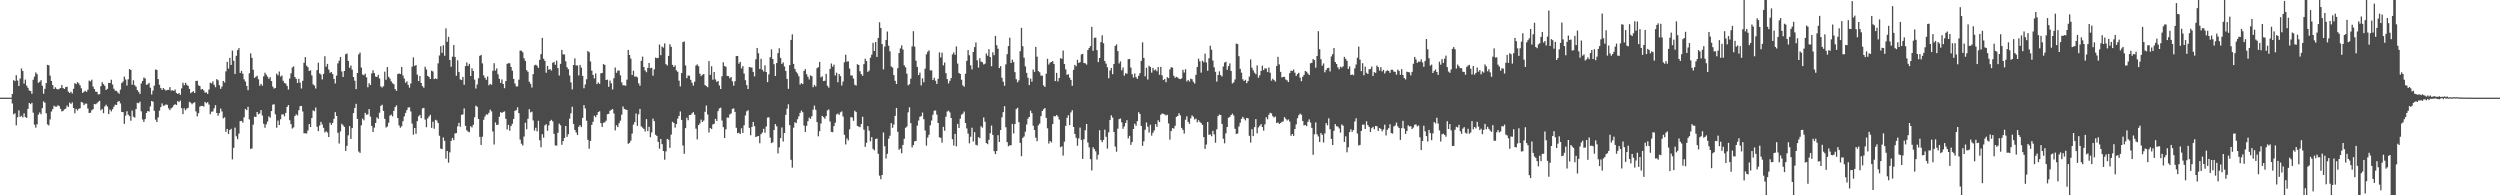 <svg xmlns="http://www.w3.org/2000/svg" width="1920" height="150"><path d="M0 75.000h1v1.000H0zM1 75.000h1v1.000H1zM2 75.000h1v1.000H2zM3 75.000h1v1.000H3zM4 75.000h1v1.000H4zM5 75.000h1v1.000H5zM6 75.000h1v1.000H6zM7 75.000h1v1.000H7zM8 75.000h1v1.000H8zM9 72.172h1v7.312H9zM10 61.525h1v26.288H10zM11 62.318h1v24.673H11zM12 57.754h1v38.506H12zM13 61.858h1v28.218H13zM14 66.050h1v18.704H14zM15 60.287h1v29.472H15zM16 52.512h1v36.417H16zM17 54.512h1v35.717H17zM18 64.186h1v22.843H18zM19 61.117h1v28.813H19zM20 65.781h1v24.763H20zM21 67.445h1v16.182H21zM22 69.536h1v9.585H22zM23 69.912h1v10.091H23zM24 72.013h1v6.935H24zM25 61.212h1v25.334H25zM26 58.810h1v36.943H26zM27 55.608h1v42.440H27zM28 56.979h1v38.468H28zM29 63.571h1v24.427H29zM30 62.817h1v23.531H30zM31 61.616h1v26.070H31zM32 65.841h1v17.234H32zM33 71.989h1v5.954H33zM34 68.205h1v10.671H34zM35 63.861h1v23.170H35zM36 49.840h1v45.705H36zM37 50.140h1v46.167H37zM38 58.083h1v33.620H38zM39 62.152h1v23.519H39zM40 65.337h1v18.531H40zM41 68.337h1v12.865H41zM42 67.015h1v14.911H42zM43 68.251h1v13.717H43zM44 68.698h1v12.106H44zM45 68.176h1v13.342H45zM46 67.569h1v16.066H46zM47 65.355h1v20.248H47zM48 67.653h1v17.493H48zM49 68.297h1v15.702H49zM50 66.911h1v16.538H50zM51 66.563h1v14.478H51zM52 70.350h1v11.845H52zM53 71.432h1v7.408H53zM54 70.382h1v9.453H54zM55 71.798h1v6.852H55zM56 68.212h1v14.723H56zM57 63.859h1v23.195H57zM58 64.605h1v18.985H58zM59 63.095h1v21.789H59zM60 64.050h1v19.549H60zM61 65.530h1v17.569H61zM62 67.855h1v10.415H62zM63 71.327h1v7.490H63zM64 70.448h1v10.279H64zM65 69.662h1v9.979H65zM66 70.531h1v9.018H66zM67 68.843h1v14.495H67zM68 61.909h1v24.853H68zM69 62.495h1v24.107H69zM70 61.199h1v23.507H70zM71 66.484h1v17.379H71zM72 68.334h1v11.495H72zM73 70.328h1v9.815H73zM74 70.578h1v8.740H74zM75 72.518h1v5.630H75zM76 72.360h1v5.111H76zM77 66.201h1v18.552H77zM78 63.114h1v20.559H78zM79 64.614h1v22.331H79zM80 65.884h1v15.879H80zM81 69.106h1v11.334H81zM82 68.205h1v13.592H82zM83 63.674h1v23.912H83zM84 63.742h1v20.416H84zM85 61.225h1v24.309H85zM86 64.907h1v19.004H86zM87 68.165h1v13.818H87zM88 69.639h1v10.752H88zM89 69.758h1v10.868H89zM90 70.968h1v7.232H90zM91 71.991h1v5.581H91zM92 68.849h1v10.582H92zM93 63.814h1v22.138H93zM94 62.686h1v23.452H94zM95 58.831h1v36.257H95zM96 61.006h1v27.815H96zM97 65.691h1v19.763H97zM98 60.935h1v27.121H98zM99 53.030h1v36.205H99zM100 53.777h1v38.966H100zM101 65.066h1v19.878H101zM102 61.657h1v27.994H102zM103 65.450h1v24.854H103zM104 66.546h1v17.203H104zM105 69.221h1v9.753H105zM106 70.491h1v8.822H106zM107 72.130h1v5.953H107zM108 64.118h1v21.409H108zM109 62.170h1v29.603H109zM110 59.550h1v34.105H110zM111 60.285h1v31.225H111zM112 65.113h1v21.643H112zM113 64.746h1v20.480H113zM114 63.635h1v22.089H114zM115 67.376h1v14.314H115zM116 72.562h1v5.027H116zM117 69.583h1v8.493H117zM118 65.784h1v19.244H118zM119 53.363h1v38.559H119zM120 53.705h1v40.020H120zM121 60.723h1v29.453H121zM122 65.085h1v19.898H122zM123 67.641h1v14.625H123zM124 69.019h1v10.411H124zM125 67.623h1v13.667H125zM126 68.693h1v12.255H126zM127 69.591h1v10.568H127zM128 69.034h1v11.496H128zM129 69.042h1v14.217H129zM130 66.910h1v17.679H130zM131 69.616h1v13.525H131zM132 69.266h1v13.179H132zM133 69.858h1v10.958H133zM134 68.768h1v11.277H134zM135 71.376h1v9.289H135zM136 72.215h1v5.409H136zM137 71.399h1v7.027H137zM138 72.872h1v4.326H138zM139 67.876h1v15.176H139zM140 63.535h1v24.112H140zM141 65.490h1v17.651H141zM142 63.592h1v21.087H142zM143 65.081h1v18.262H143zM144 65.981h1v16.839H144zM145 68.263h1v9.934H145zM146 71.572h1v7.346H146zM147 70.746h1v9.349H147zM148 70.066h1v8.988H148zM149 71.447h1v7.098H149zM150 62.181h1v23.364H150zM151 61.992h1v27.387H151zM152 65.527h1v21.417H152zM153 66.106h1v15.816H153zM154 68.742h1v12.558H154zM155 68.318h1v13.022H155zM156 69.432h1v12.445H156zM157 71.159h1v7.106H157zM158 70.911h1v8.422H158zM159 72.131h1v6.381H159zM160 68.747h1v11.521H160zM161 63.526h1v24.165H161zM162 64.042h1v21.755H162zM163 62.527h1v23.004H163zM164 65.122h1v18.064H164zM165 66.986h1v13.831H165zM166 60.760h1v26.046H166zM167 61.652h1v27.230H167zM168 65.445h1v21.416H168zM169 68.219h1v15.200H169zM170 66.445h1v19.160H170zM171 62.158h1v28.708H171zM172 63.315h1v26.782H172zM173 54.783h1v46.512H173zM174 47.444h1v51.582H174zM175 52.710h1v50.173H175zM176 44.436h1v55.387H176zM177 49.871h1v49.062H177zM178 38.838h1v83.603H178zM179 46.638h1v66.888H179zM180 56.804h1v41.203H180zM181 42.870h1v61.809H181zM182 38.498h1v68.428H182zM183 36.908h1v65.713H183zM184 55.993h1v37.020H184zM185 54.422h1v38.446H185zM186 56.611h1v37.587H186zM187 60.942h1v29.166H187zM188 62.615h1v21.058H188zM189 65.996h1v18.569H189zM190 69.272h1v12.761H190zM191 56.269h1v35.442H191zM192 41.013h1v73.332H192zM193 44.415h1v69.597H193zM194 53.562h1v42.206H194zM195 59.780h1v29.832H195zM196 58.988h1v30.859H196zM197 58.141h1v27.859H197zM198 60.877h1v26.908H198zM199 65.803h1v21.345H199zM200 64.304h1v20.202H200zM201 65.789h1v22.963H201zM202 58.631h1v36.436H202zM203 55.788h1v42.304H203zM204 57.352h1v38.158H204zM205 58.881h1v34.526H205zM206 60.563h1v28.822H206zM207 59.265h1v31.159H207zM208 62.250h1v23.037H208zM209 66.454h1v13.915H209zM210 68.048h1v12.045H210zM211 67.543h1v20.254H211zM212 56.579h1v41.524H212zM213 57.799h1v34.799H213zM214 54.916h1v41.106H214zM215 58.796h1v32.795H215zM216 57.976h1v29.948H216zM217 62.014h1v25.794H217zM218 63.734h1v25.618H218zM219 64.215h1v22.494H219zM220 65.947h1v16.172H220zM221 68.754h1v11.914H221zM222 60.274h1v32.022H222zM223 56.318h1v39.011H223zM224 51.835h1v46.901H224zM225 51.010h1v46.855H225zM226 59.120h1v30.002H226zM227 60.545h1v27.264H227zM228 63.727h1v24.962H228zM229 60.508h1v24.162H229zM230 63.425h1v18.119H230zM231 67.947h1v13.412H231zM232 62.041h1v23.572H232zM233 48.190h1v54.140H233zM234 43.824h1v58.576H234zM235 50.449h1v52.029H235zM236 51.609h1v48.606H236zM237 54.549h1v40.694H237zM238 53.987h1v43.605H238zM239 57.922h1v32.772H239zM240 64.832h1v19.964H240zM241 65.706h1v19.727H241zM242 67.989h1v14.602H242zM243 53.844h1v43.553H243zM244 48.134h1v52.567H244zM245 56.382h1v40.016H245zM246 57.240h1v36.368H246zM247 61.029h1v34.594H247zM248 56.780h1v41.446H248zM249 43.195h1v58.505H249zM250 51.220h1v49.606H250zM251 49.073h1v52.758H251zM252 53.428h1v51.830H252zM253 55.975h1v38.305H253zM254 55.239h1v40.721H254zM255 56.905h1v37.521H255zM256 60.637h1v30.648H256zM257 64.104h1v22.025H257zM258 58.049h1v30.996H258zM259 48.674h1v53.332H259zM260 46.581h1v63.630H260zM261 43.709h1v57.236H261zM262 54.862h1v40.242H262zM263 59.065h1v37.187H263zM264 54.541h1v42.894H264zM265 41.603h1v74.316H265zM266 41.112h1v70.911H266zM267 46.776h1v57.153H267zM268 52.060h1v44.787H268zM269 50.341h1v56.380H269zM270 53.489h1v44.860H270zM271 59.127h1v27.741H271zM272 62.014h1v20.987H272zM273 68.454h1v11.283H273zM274 56.052h1v35.286H274zM275 41.767h1v74.637H275zM276 40.354h1v77.052H276zM277 51.845h1v44.415H277zM278 57.264h1v33.897H278zM279 57.801h1v34.616H279zM280 56.566h1v30.097H280zM281 59.400h1v28.749H281zM282 67.038h1v20.763H282zM283 63.930h1v19.808H283zM284 65.293h1v24.270H284zM285 56.418h1v40.268H285zM286 53.944h1v47.439H286zM287 56.118h1v41.912H287zM288 58.771h1v35.690H288zM289 59.150h1v31.019H289zM290 57.435h1v33.815H290zM291 60.287h1v26.288H291zM292 66.412h1v14.894H292zM293 67.218h1v13.225H293zM294 66.178h1v19.040H294zM295 55.042h1v36.176H295zM296 61.239h1v36.690H296zM297 51.486h1v45.634H297zM298 58.965h1v35.284H298zM299 60.419h1v28.390H299zM300 62.443h1v25.567H300zM301 63.872h1v25.560H301zM302 64.730h1v20.429H302zM303 68.450h1v13.774H303zM304 69.791h1v11.168H304zM305 56.865h1v33.807H305zM306 56.443h1v39.924H306zM307 56.823h1v41.285H307zM308 51.396h1v45.567H308zM309 57.978h1v35.127H309zM310 60.360h1v29.029H310zM311 63.545h1v23.180H311zM312 62.472h1v22.087H312zM313 65.238h1v17.348H313zM314 67.325h1v15.112H314zM315 64.145h1v21.450H315zM316 51.221h1v43.724H316zM317 44.077h1v59.353H317zM318 50.612h1v47.680H318zM319 49.899h1v52.848H319zM320 57.313h1v35.696H320zM321 62.284h1v27.118H321zM322 58.338h1v29.892H322zM323 63.745h1v27.002H323zM324 66.180h1v17.079H324zM325 67.359h1v15.461H325zM326 51.270h1v40.573H326zM327 53.367h1v44.314H327zM328 58.280h1v32.663H328zM329 59.107h1v30.324H329zM330 60.653h1v27.525H330zM331 54.256h1v43.934H331zM332 54.890h1v38.611H332zM333 60.705h1v38.148H333zM334 60.184h1v31.804H334zM335 60.722h1v31.832H335zM336 48.647h1v45.854H336zM337 42.605h1v61.662H337zM338 35.490h1v78.652H338zM339 40.560h1v73.932H339zM340 34.746h1v70.831H340zM341 42.805h1v65.397H341zM342 21.814h1v100.039H342zM343 32.086h1v83.900H343zM344 28.256h1v96.663H344zM345 46.098h1v70.900H345zM346 51.271h1v56.910H346zM347 43.503h1v62.406H347zM348 34.620h1v73.043H348zM349 43.746h1v58.776H349zM350 58.158h1v44.013H350zM351 46.305h1v50.761H351zM352 55.353h1v39.016H352zM353 60.967h1v36.395H353zM354 61.493h1v26.698H354zM355 59.055h1v28.852H355zM356 65.116h1v18.150H356zM357 50.793h1v45.896H357zM358 47.976h1v52.095H358zM359 50.640h1v50.426H359zM360 49.056h1v52.538H360zM361 58.379h1v38.595H361zM362 52.466h1v45.425H362zM363 54.537h1v41.312H363zM364 61.118h1v28.919H364zM365 68.006h1v13.136H365zM366 64.853h1v17.192H366zM367 60.109h1v31.260H367zM368 42.915h1v62.187H368zM369 42.139h1v69.176H369zM370 48.698h1v56.318H370zM371 57.889h1v34.076H371zM372 59.756h1v29.704H372zM373 61.264h1v26.557H373zM374 58.763h1v29.304H374zM375 65.547h1v21.078H375zM376 64.428h1v19.796H376zM377 65.051h1v20.521H377zM378 54.383h1v46.616H378zM379 48.562h1v62.449H379zM380 54.212h1v39.801H380zM381 52.526h1v43.480H381zM382 57.014h1v38.735H382zM383 60.464h1v29.183H383zM384 63.701h1v22.459H384zM385 61.053h1v25.663H385zM386 64.505h1v21.443H386zM387 67.728h1v17.849H387zM388 62.241h1v28.973H388zM389 49.032h1v50.460H389zM390 48.471h1v47.439H390zM391 48.639h1v51.790H391zM392 51.381h1v45.458H392zM393 54.298h1v40.707H393zM394 60.577h1v30.789H394zM395 64.170h1v20.998H395zM396 66.336h1v18.243H396zM397 66.355h1v16.073H397zM398 61.187h1v25.769H398zM399 38.855h1v68.362H399zM400 38.923h1v71.417H400zM401 40.190h1v71.582H401zM402 44.771h1v60.091H402zM403 46.813h1v47.442H403zM404 53.930h1v45.311H404zM405 55.151h1v36.031H405zM406 62.778h1v21.086H406zM407 64.380h1v21.966H407zM408 67.234h1v18.532H408zM409 56.943h1v35.565H409zM410 50.170h1v50.140H410zM411 49.678h1v48.466H411zM412 50.509h1v50.383H412zM413 52.147h1v40.636H413zM414 45.970h1v61.756H414zM415 41.596h1v71.509H415zM416 29.063h1v74.002H416zM417 45.088h1v60.660H417zM418 46.733h1v49.595H418zM419 55.848h1v39.565H419zM420 50.619h1v49.813H420zM421 53.548h1v42.764H421zM422 53.102h1v39.829H422zM423 54.143h1v37.868H423zM424 48.177h1v45.046H424zM425 47.525h1v55.288H425zM426 49.788h1v61.860H426zM427 46.536h1v65.339H427zM428 52.296h1v49.671H428zM429 58.013h1v36.929H429zM430 49.026h1v47.177H430zM431 38.354h1v72.842H431zM432 41.779h1v66.634H432zM433 41.819h1v64.160H433zM434 47.113h1v49.668H434zM435 51.633h1v53.505H435zM436 53.152h1v49.919H436zM437 57.951h1v33.195H437zM438 63.277h1v23.757H438zM439 68.636h1v13.320H439zM440 49.937h1v45.350H440zM441 44.800h1v54.982H441zM442 50.264h1v51.447H442zM443 50.268h1v53.480H443zM444 57.911h1v39.454H444zM445 49.876h1v46.273H445zM446 51.961h1v45.676H446zM447 58.330h1v32.171H447zM448 67.800h1v12.924H448zM449 64.889h1v18.387H449zM450 60.858h1v31.889H450zM451 39.164h1v68.177H451zM452 40.125h1v74.126H452zM453 47.206h1v61.011H453zM454 54.286h1v41.594H454zM455 57.558h1v35.960H455zM456 60.193h1v28.687H456zM457 56.436h1v33.553H457zM458 64.572h1v23.750H458zM459 63.314h1v22.748H459zM460 64.425h1v21.038H460zM461 56.331h1v38.238H461zM462 56.029h1v41.436H462zM463 49.226h1v45.070H463zM464 49.848h1v44.078H464zM465 61.424h1v31.309H465zM466 61.137h1v26.543H466zM467 66.656h1v20.773H467zM468 61.856h1v23.262H468zM469 63.988h1v20.332H469zM470 68.688h1v15.125H470zM471 60.110h1v27.023H471zM472 51.852h1v48.282H472zM473 55.907h1v40.273H473zM474 54.201h1v43.442H474zM475 54.189h1v40.466H475zM476 57.839h1v34.838H476zM477 63.291h1v24.798H477zM478 65.501h1v16.287H478zM479 65.515h1v18.131H479zM480 65.851h1v18.279H480zM481 61.208h1v23.196H481zM482 38.331h1v72.117H482zM483 42.210h1v67.525H483zM484 45.025h1v62.997H484zM485 57.623h1v45.003H485zM486 54.250h1v41.507H486zM487 58.846h1v34.968H487zM488 58.682h1v28.519H488zM489 59.435h1v37.233H489zM490 64.010h1v23.784H490zM491 65.834h1v17.812H491zM492 46.755h1v50.329H492zM493 43.478h1v54.592H493zM494 51.439h1v47.564H494zM495 54.123h1v46.899H495zM496 55.474h1v36.004H496zM497 52.178h1v48.513H497zM498 48.387h1v49.004H498zM499 52.375h1v53.026H499zM500 52.035h1v49.706H500zM501 58.129h1v32.978H501zM502 53.235h1v39.857H502zM503 44.233h1v59.284H503zM504 44.681h1v59.715H504zM505 44.462h1v64.454H505zM506 34.169h1v79.999H506zM507 42.368h1v64.353H507zM508 35.739h1v74.962H508zM509 36.599h1v79.381H509zM510 33.328h1v89.369H510zM511 49.312h1v66.961H511zM512 50.253h1v56.466H512zM513 42.904h1v64.422H513zM514 33.984h1v79.509H514zM515 35.924h1v67.471H515zM516 49.806h1v43.754H516zM517 51.432h1v42.989H517zM518 50.215h1v47.794H518zM519 53.996h1v41.237H519zM520 55.156h1v35.981H520zM521 61.932h1v27.098H521zM522 66.350h1v19.246H522zM523 56.112h1v35.986H523zM524 32.379h1v79.343H524zM525 31.854h1v86.251H525zM526 50.253h1v48.176H526zM527 60.027h1v30.368H527zM528 57.979h1v34.367H528zM529 58.161h1v30.224H529zM530 61.334h1v26.923H530zM531 63.558h1v23.463H531zM532 65.724h1v20.383H532zM533 62.736h1v25.380H533zM534 50.351h1v48.480H534zM535 49.469h1v57.575H535zM536 50.866h1v45.294H536zM537 56.568h1v38.249H537zM538 58.454h1v33.421H538zM539 57.454h1v36.218H539zM540 56.848h1v35.731H540zM541 65.321h1v20.557H541zM542 66.140h1v14.927H542zM543 66.956h1v21.030H543zM544 46.874h1v54.847H544zM545 57.473h1v40.845H545zM546 50.877h1v48.260H546zM547 61.184h1v34.345H547zM548 55.272h1v39.809H548zM549 61.038h1v30.277H549zM550 62.880h1v30.075H550zM551 62.173h1v23.173H551zM552 65.639h1v17.620H552zM553 68.356h1v14.397H553zM554 58.577h1v33.972H554zM555 47.809h1v49.808H555zM556 50.813h1v55.172H556zM557 51.255h1v48.043H557zM558 58.289h1v31.969H558zM559 58.455h1v31.990H559zM560 60.127h1v27.728H560zM561 59.079h1v28.072H561zM562 62.441h1v21.176H562zM563 65.804h1v17.442H563zM564 62.387h1v23.552H564zM565 43.059h1v55.087H565zM566 42.967h1v59.355H566zM567 48.890h1v53.051H567zM568 47.512h1v55.437H568zM569 52.558h1v45.967H569zM570 50.734h1v51.377H570zM571 56.504h1v39.686H571zM572 61.573h1v27.110H572zM573 65.387h1v20.107H573zM574 68.330h1v16.325H574zM575 51.452h1v46.736H575zM576 51.777h1v52.104H576zM577 51.903h1v45.592H577zM578 55.173h1v38.489H578zM579 58.676h1v38.256H579zM580 45.575h1v59.678H580zM581 36.806h1v67.954H581zM582 40.895h1v63.490H582zM583 52.916h1v57.103H583zM584 45.148h1v57.896H584zM585 53.573h1v48.232H585zM586 54.915h1v43.994H586zM587 50.226h1v51.706H587zM588 55.316h1v41.844H588zM589 63.079h1v27.233H589zM590 57.101h1v32.949H590zM591 43.977h1v61.708H591zM592 37.912h1v72.012H592zM593 45.328h1v63.965H593zM594 49.297h1v50.526H594zM595 58.392h1v36.959H595zM596 48.443h1v48.565H596zM597 40.799h1v77.073H597zM598 37.077h1v76.098H598zM599 44.456h1v61.648H599zM600 49.121h1v48.757H600zM601 47.917h1v60.801H601zM602 51.049h1v51.087H602zM603 54.536h1v33.681H603zM604 60.632h1v22.873H604zM605 68.224h1v11.919H605zM606 50.007h1v46.102H606zM607 30.670h1v92.038H607zM608 26.345h1v102.397H608zM609 49.075h1v48.981H609zM610 52.925h1v41.000H610zM611 55.092h1v39.409H611zM612 56.458h1v35.125H612zM613 58.586h1v30.805H613zM614 64.902h1v21.793H614zM615 63.867h1v21.051H615zM616 64.625h1v21.561H616zM617 54.465h1v42.017H617zM618 53.069h1v48.254H618zM619 57.020h1v39.572H619zM620 58.954h1v34.118H620zM621 61.015h1v29.353H621zM622 57.930h1v33.311H622zM623 58.504h1v30.806H623zM624 66.948h1v17.262H624zM625 65.156h1v15.943H625zM626 66.410h1v17.902H626zM627 52.375h1v41.448H627zM628 51.535h1v53.157H628zM629 47.552h1v53.154H629zM630 59.411h1v35.477H630zM631 58.638h1v30.327H631zM632 62.249h1v27.700H632zM633 61.984h1v29.208H633zM634 56.754h1v32.416H634zM635 65.901h1v18.901H635zM636 67.305h1v16.750H636zM637 52.888h1v40.467H637zM638 48.785h1v52.492H638zM639 51.241h1v50.301H639zM640 49.662h1v47.228H640zM641 57.973h1v36.267H641zM642 55.822h1v32.091H642zM643 63.170h1v24.048H643zM644 56.847h1v31.346H644zM645 58.467h1v27.807H645zM646 65.681h1v19.851H646zM647 62.598h1v26.926H647zM648 47.843h1v55.707H648zM649 42.045h1v68.928H649zM650 47.334h1v58.932H650zM651 47.099h1v60.749H651zM652 52.651h1v46.681H652zM653 57.943h1v32.055H653zM654 58.000h1v32.219H654zM655 60.371h1v32.393H655zM656 65.079h1v19.945H656zM657 65.739h1v20.351H657zM658 49.289h1v47.449H658zM659 49.913h1v47.345H659zM660 54.750h1v42.917H660zM661 56.923h1v38.396H661zM662 58.162h1v31.499H662zM663 49.240h1v50.356H663zM664 45.118h1v67.659H664zM665 46.893h1v62.720H665zM666 55.191h1v41.657H666zM667 54.218h1v46.182H667zM668 44.365h1v64.188H668zM669 41.982h1v63.343H669zM670 32.875h1v81.455H670zM671 39.169h1v76.354H671zM672 32.253h1v74.527H672zM673 43.736h1v62.677H673zM674 29.119h1v89.016H674zM675 17.077h1v117.813H675zM676 21.451h1v116.168H676zM677 33.911h1v100.503H677zM678 53.289h1v48.439H678zM679 35.793h1v76.529H679zM680 30.714h1v91.000H680zM681 24.233h1v93.908H681zM682 35.106h1v71.441H682zM683 39.435h1v64.800H683zM684 51.046h1v43.497H684zM685 51.873h1v46.260H685zM686 57.670h1v37.949H686zM687 62.065h1v26.912H687zM688 64.492h1v18.399H688zM689 52.361h1v48.853H689zM690 40.780h1v74.227H690zM691 37.164h1v76.950H691zM692 34.812h1v82.885H692zM693 38.018h1v73.314H693zM694 50.172h1v56.444H694zM695 51.656h1v46.499H695zM696 56.573h1v40.606H696zM697 65.538h1v20.724H697zM698 64.674h1v17.738H698zM699 60.396h1v34.149H699zM700 35.634h1v77.591H700zM701 23.981h1v87.414H701zM702 35.804h1v72.730H702zM703 46.574h1v61.654H703zM704 51.398h1v45.081H704zM705 57.669h1v34.877H705zM706 55.758h1v33.922H706zM707 65.574h1v23.608H707zM708 60.159h1v26.281H708zM709 63.160h1v28.408H709zM710 52.724h1v47.495H710zM711 41.710h1v70.126H711zM712 39.715h1v65.930H712zM713 38.664h1v64.868H713zM714 54.049h1v42.172H714zM715 54.057h1v38.524H715zM716 61.453h1v26.675H716zM717 59.706h1v25.325H717zM718 61.983h1v22.863H718zM719 64.473h1v23.565H719zM720 60.499h1v33.946H720zM721 40.240h1v65.243H721zM722 44.155h1v61.714H722zM723 40.453h1v69.130H723zM724 50.248h1v47.120H724zM725 48.003h1v52.416H725zM726 56.230h1v33.388H726zM727 60.710h1v24.927H727zM728 64.115h1v20.855H728zM729 62.044h1v24.271H729zM730 60.011h1v30.598H730zM731 41.800h1v65.119H731zM732 40.222h1v71.611H732zM733 42.112h1v60.696H733zM734 35.706h1v76.660H734zM735 48.831h1v46.280H735zM736 55.991h1v42.336H736zM737 56.841h1v34.292H737zM738 61.254h1v26.827H738zM739 65.542h1v21.751H739zM740 66.613h1v19.055H740zM741 56.605h1v37.844H741zM742 46.750h1v51.909H742zM743 38.436h1v64.166H743zM744 42.467h1v67.628H744zM745 50.172h1v54.838H745zM746 53.289h1v44.824H746zM747 39.904h1v68.789H747zM748 36.188h1v65.273H748zM749 32.613h1v78.556H749zM750 46.297h1v65.417H750zM751 51.916h1v53.427H751zM752 44.684h1v61.438H752zM753 47.331h1v49.583H753zM754 47.793h1v50.265H754zM755 49.514h1v40.682H755zM756 48.927h1v44.562H756zM757 41.112h1v68.748H757zM758 42.813h1v67.917H758zM759 37.790h1v69.561H759zM760 43.816h1v58.514H760zM761 50.871h1v45.597H761zM762 40.161h1v63.492H762zM763 42.409h1v73.733H763zM764 27.553h1v90.797H764zM765 34.725h1v81.268H765zM766 37.449h1v66.362H766zM767 52.252h1v56.761H767zM768 50.793h1v49.101H768zM769 59.697h1v30.428H769zM770 62.663h1v23.470H770zM771 65.864h1v15.693H771zM772 49.443h1v48.294H772zM773 41.643h1v67.518H773zM774 35.359h1v76.969H774zM775 28.907h1v82.701H775zM776 48.385h1v63.197H776zM777 45.844h1v49.305H777zM778 47.684h1v54.822H778zM779 55.397h1v39.894H779zM780 60.839h1v22.904H780zM781 63.213h1v19.510H781zM782 61.755h1v32.081H782zM783 39.327h1v70.396H783zM784 21.403h1v98.556H784zM785 35.530h1v70.394H785zM786 44.278h1v60.509H786zM787 51.013h1v50.130H787zM788 55.964h1v39.608H788zM789 59.693h1v31.417H789zM790 65.391h1v24.417H790zM791 60.362h1v24.618H791zM792 62.733h1v24.207H792zM793 53.413h1v43.162H793zM794 55.176h1v44.673H794zM795 35.970h1v69.783H795zM796 43.502h1v64.944H796zM797 54.636h1v41.655H797zM798 55.484h1v39.431H798zM799 58.052h1v31.138H799zM800 58.130h1v27.121H800zM801 65.590h1v18.311H801zM802 66.767h1v16.230H802zM803 56.614h1v33.892H803zM804 45.155h1v53.397H804zM805 49.576h1v60.665H805zM806 48.075h1v60.237H806zM807 47.623h1v61.810H807zM808 46.929h1v48.405H808zM809 49.144h1v40.001H809zM810 62.252h1v27.139H810zM811 55.948h1v32.362H811zM812 62.523h1v26.950H812zM813 59.859h1v32.001H813zM814 44.680h1v68.428H814zM815 45.159h1v67.203H815zM816 38.818h1v80.662H816zM817 49.156h1v59.665H817zM818 53.302h1v43.347H818zM819 57.520h1v33.013H819zM820 56.968h1v31.553H820zM821 59.616h1v36.483H821zM822 61.376h1v24.940H822zM823 65.896h1v18.755H823zM824 53.675h1v43.842H824zM825 49.831h1v53.006H825zM826 50.909h1v54.924H826zM827 45.947h1v65.993H827zM828 48.387h1v57.935H828zM829 47.724h1v50.274H829zM830 41.830h1v65.638H830zM831 41.379h1v80.694H831zM832 48.365h1v58.587H832zM833 48.654h1v51.374H833zM834 49.638h1v45.609H834zM835 38.453h1v71.030H835zM836 36.825h1v76.334H836zM837 35.404h1v86.874H837zM838 20.610h1v110.289H838zM839 39.036h1v74.088H839zM840 29.016h1v85.516H840zM841 28.945h1v87.300H841zM842 38.516h1v84.010H842zM843 47.709h1v71.122H843zM844 44.496h1v55.533H844zM845 32.350h1v75.297H845zM846 27.067h1v82.154H846zM847 33.231h1v74.237H847zM848 46.831h1v52.746H848zM849 48.913h1v56.142H849zM850 51.680h1v62.426H850zM851 60.114h1v41.529H851zM852 54.132h1v38.074H852zM853 52.154h1v36.409H853zM854 56.988h1v33.301H854zM855 49.141h1v52.232H855zM856 35.289h1v77.259H856zM857 34.102h1v82.410H857zM858 39.234h1v59.588H858zM859 48.764h1v42.713H859zM860 47.159h1v43.855H860zM861 53.996h1v39.945H861zM862 51.849h1v47.062H862zM863 58.115h1v38.934H863zM864 56.284h1v38.174H864zM865 56.616h1v35.677H865zM866 45.443h1v60.883H866zM867 45.313h1v59.039H867zM868 51.936h1v59.342H868zM869 56.985h1v52.115H869zM870 59.541h1v39.541H870zM871 56.439h1v38.578H871zM872 59.255h1v37.345H872zM873 60.595h1v32.466H873zM874 58.240h1v27.947H874zM875 56.191h1v31.345H875zM876 46.741h1v49.975H876zM877 32.488h1v79.521H877zM878 44.505h1v63.979H878zM879 58.629h1v41.002H879zM880 52.045h1v42.058H880zM881 61.068h1v36.283H881zM882 50.504h1v51.342H882zM883 51.475h1v44.308H883zM884 55.819h1v48.327H884zM885 52.116h1v49.811H885zM886 54.066h1v46.101H886zM887 53.359h1v41.962H887zM888 54.754h1v42.619H888zM889 51.464h1v40.924H889zM890 57.424h1v36.299H890zM891 51.338h1v36.829H891zM892 57.859h1v29.290H892zM893 61.475h1v25.984H893zM894 60.716h1v27.199H894zM895 63.148h1v25.530H895zM896 59.311h1v28.866H896zM897 60.019h1v34.742H897zM898 53.284h1v53.993H898zM899 51.570h1v49.078H899zM900 51.952h1v46.406H900zM901 58.188h1v40.631H901zM902 59.762h1v36.849H902zM903 58.986h1v30.745H903zM904 59.548h1v29.479H904zM905 60.457h1v26.487H905zM906 60.777h1v27.833H906zM907 60.222h1v37.977H907zM908 53.610h1v46.142H908zM909 55.708h1v46.908H909zM910 53.144h1v38.820H910zM911 62.495h1v26.864H911zM912 61.395h1v32.132H912zM913 62.601h1v32.487H913zM914 60.434h1v30.506H914zM915 60.900h1v27.710H915zM916 62.752h1v26.883H916zM917 64.203h1v27.538H917zM918 57.471h1v33.595H918zM919 51.456h1v42.496H919zM920 45.081h1v47.216H920zM921 47.080h1v46.568H921zM922 55.830h1v38.712H922zM923 46.588h1v49.294H923zM924 47.759h1v57.568H924zM925 41.226h1v73.119H925zM926 47.958h1v63.018H926zM927 54.329h1v39.373H927zM928 44.724h1v58.833H928zM929 35.129h1v68.075H929zM930 38.215h1v66.433H930zM931 46.482h1v54.031H931zM932 51.653h1v51.543H932zM933 55.130h1v54.501H933zM934 62.652h1v36.697H934zM935 57.661h1v31.541H935zM936 54.793h1v33.161H936zM937 57.717h1v30.647H937zM938 58.713h1v36.464H938zM939 51.097h1v55.429H939zM940 47.999h1v62.100H940zM941 47.420h1v54.976H941zM942 53.591h1v43.962H942zM943 50.809h1v39.588H943zM944 48.679h1v41.116H944zM945 54.471h1v33.825H945zM946 64.077h1v23.220H946zM947 63.287h1v25.439H947zM948 61.041h1v37.861H948zM949 33.484h1v69.390H949zM950 33.832h1v68.745H950zM951 43.177h1v53.924H951zM952 52.915h1v41.330H952zM953 55.784h1v35.490H953zM954 60.872h1v28.859H954zM955 62.194h1v28.921H955zM956 61.268h1v31.202H956zM957 63.871h1v26.684H957zM958 62.281h1v28.620H958zM959 58.820h1v45.474H959zM960 45.619h1v63.825H960zM961 51.953h1v47.286H961zM962 53.967h1v50.523H962zM963 55.808h1v41.821H963zM964 56.984h1v34.519H964zM965 50.227h1v52.188H965zM966 59.644h1v38.224H966zM967 57.797h1v38.771H967zM968 54.474h1v40.878H968zM969 50.435h1v47.120H969zM970 53.810h1v46.560H970zM971 52.427h1v43.059H971zM972 52.638h1v37.402H972zM973 55.370h1v36.289H973zM974 51.890h1v36.259H974zM975 55.883h1v30.768H975zM976 61.955h1v25.140H976zM977 60.447h1v28.807H977zM978 61.474h1v28.737H978zM979 62.625h1v26.895H979zM980 50.763h1v43.708H980zM981 43.621h1v50.368H981zM982 49.440h1v45.738H982zM983 55.182h1v39.280H983zM984 59.457h1v34.156H984zM985 59.032h1v34.172H985zM986 59.041h1v30.907H986zM987 61.065h1v30.199H987zM988 61.670h1v30.838H988zM989 63.046h1v28.682H989zM990 56.165h1v37.229H990zM991 54.236h1v50.080H991zM992 54.509h1v48.382H992zM993 53.369h1v51.041H993zM994 55.803h1v43.308H994zM995 58.307h1v37.239H995zM996 56.854h1v34.037H996zM997 55.855h1v32.600H997zM998 59.676h1v27.571H998zM999 62.349h1v25.769H999zM1000 58.942h1v33.938H1000zM1001 57.479h1v38.859H1001zM1002 54.537h1v41.376H1002zM1003 55.115h1v41.745H1003zM1004 56.431h1v37.132H1004zM1005 57.676h1v34.015H1005zM1006 48.583h1v45.522H1006zM1007 48.247h1v49.931H1007zM1008 45.315h1v73.586H1008zM1009 46.164h1v57.007H1009zM1010 51.961h1v42.056H1010zM1011 43.054h1v60.051H1011zM1012 23.961h1v80.869H1012zM1013 37.779h1v71.260H1013zM1014 45.509h1v56.690H1014zM1015 50.450h1v53.113H1015zM1016 48.730h1v60.725H1016zM1017 55.532h1v46.893H1017zM1018 53.734h1v40.851H1018zM1019 52.295h1v43.966H1019zM1020 52.066h1v38.818H1020zM1021 54.885h1v44.406H1021zM1022 43.374h1v63.330H1022zM1023 41.633h1v69.752H1023zM1024 36.924h1v63.536H1024zM1025 47.620h1v47.734H1025zM1026 49.164h1v47.823H1026zM1027 51.693h1v45.529H1027zM1028 53.204h1v45.439H1028zM1029 51.204h1v50.679H1029zM1030 51.917h1v43.659H1030zM1031 50.938h1v45.569H1031zM1032 43.693h1v65.314H1032zM1033 45.229h1v59.499H1033zM1034 46.673h1v70.297H1034zM1035 52.900h1v60.236H1035zM1036 51.010h1v50.396H1036zM1037 57.580h1v41.708H1037zM1038 57.137h1v44.093H1038zM1039 57.778h1v42.088H1039zM1040 52.521h1v40.803H1040zM1041 49.560h1v41.270H1041zM1042 44.355h1v58.203H1042zM1043 35.799h1v75.995H1043zM1044 45.849h1v65.433H1044zM1045 54.636h1v45.926H1045zM1046 48.559h1v47.163H1046zM1047 57.784h1v37.897H1047zM1048 51.222h1v47.839H1048zM1049 55.838h1v37.329H1049zM1050 56.809h1v39.269H1050zM1051 53.194h1v44.305H1051zM1052 52.924h1v48.459H1052zM1053 51.101h1v47.311H1053zM1054 58.300h1v39.067H1054zM1055 55.412h1v43.846H1055zM1056 55.941h1v40.801H1056zM1057 50.303h1v46.680H1057zM1058 51.487h1v49.045H1058zM1059 54.214h1v44.104H1059zM1060 51.542h1v47.491H1060zM1061 54.812h1v46.031H1061zM1062 53.648h1v45.791H1062zM1063 56.428h1v39.338H1063zM1064 54.747h1v49.282H1064zM1065 54.035h1v45.675H1065zM1066 54.450h1v44.032H1066zM1067 55.981h1v39.435H1067zM1068 53.575h1v48.688H1068zM1069 53.564h1v49.018H1069zM1070 54.975h1v42.221H1070zM1071 55.170h1v41.172H1071zM1072 57.325h1v36.854H1072zM1073 53.454h1v43.588H1073zM1074 54.453h1v43.869H1074zM1075 57.470h1v49.941H1075zM1076 53.088h1v45.316H1076zM1077 57.642h1v35.156H1077zM1078 59.980h1v38.746H1078zM1079 61.008h1v41.829H1079zM1080 55.036h1v45.524H1080zM1081 55.364h1v40.916H1081zM1082 55.587h1v41.563H1082zM1083 57.900h1v39.018H1083zM1084 55.208h1v43.934H1084zM1085 48.948h1v49.014H1085zM1086 43.691h1v52.119H1086zM1087 45.638h1v49.899H1087zM1088 48.251h1v48.800H1088zM1089 47.228h1v49.180H1089zM1090 47.474h1v58.008H1090zM1091 45.584h1v69.692H1091zM1092 47.936h1v60.356H1092zM1093 51.280h1v45.297H1093zM1094 46.807h1v54.081H1094zM1095 29.927h1v74.563H1095zM1096 37.872h1v70.813H1096zM1097 44.741h1v55.031H1097zM1098 50.415h1v51.818H1098zM1099 49.612h1v58.052H1099zM1100 56.087h1v46.344H1100zM1101 54.453h1v39.304H1101zM1102 53.361h1v41.473H1102zM1103 55.287h1v35.108H1103zM1104 57.491h1v37.385H1104zM1105 47.369h1v52.785H1105zM1106 49.643h1v59.076H1106zM1107 45.426h1v57.708H1107zM1108 48.315h1v54.319H1108zM1109 45.100h1v58.569H1109zM1110 42.694h1v62.310H1110zM1111 51.542h1v41.553H1111zM1112 54.916h1v44.164H1112zM1113 55.930h1v39.339H1113zM1114 53.334h1v46.829H1114zM1115 37.536h1v74.541H1115zM1116 36.145h1v75.922H1116zM1117 37.811h1v61.859H1117zM1118 52.630h1v44.766H1118zM1119 49.629h1v48.253H1119zM1120 50.895h1v44.949H1120zM1121 52.302h1v48.474H1121zM1122 52.307h1v50.443H1122zM1123 55.088h1v43.700H1123zM1124 55.251h1v42.374H1124zM1125 57.409h1v44.591H1125zM1126 51.360h1v51.260H1126zM1127 50.346h1v48.574H1127zM1128 49.792h1v52.918H1128zM1129 52.754h1v48.993H1129zM1130 57.197h1v35.825H1130zM1131 50.705h1v48.640H1131zM1132 57.284h1v40.237H1132zM1133 55.938h1v42.675H1133zM1134 51.839h1v41.745H1134zM1135 55.105h1v42.173H1135zM1136 53.813h1v46.081H1136zM1137 57.098h1v41.730H1137zM1138 54.857h1v48.193H1138zM1139 55.769h1v43.966H1139zM1140 49.465h1v45.653H1140zM1141 50.976h1v48.320H1141zM1142 54.768h1v42.578H1142zM1143 53.136h1v45.829H1143zM1144 55.620h1v44.752H1144zM1145 58.968h1v42.289H1145zM1146 43.543h1v52.596H1146zM1147 37.170h1v70.921H1147zM1148 44.164h1v63.946H1148zM1149 44.031h1v57.563H1149zM1150 49.681h1v50.232H1150zM1151 51.079h1v50.548H1151zM1152 54.278h1v46.664H1152zM1153 52.427h1v44.453H1153zM1154 52.706h1v44.425H1154zM1155 56.447h1v39.228H1155zM1156 48.204h1v55.195H1156zM1157 42.155h1v61.905H1157zM1158 48.289h1v57.963H1158zM1159 40.838h1v73.397H1159zM1160 41.699h1v63.143H1160zM1161 48.825h1v56.189H1161zM1162 40.874h1v58.376H1162zM1163 29.145h1v83.742H1163zM1164 31.648h1v81.628H1164zM1165 37.114h1v73.048H1165zM1166 42.925h1v55.582H1166zM1167 37.077h1v72.811H1167zM1168 32.009h1v84.377H1168zM1169 25.527h1v90.639H1169zM1170 45.848h1v61.959H1170zM1171 51.418h1v46.312H1171zM1172 32.508h1v77.442H1172zM1173 30.892h1v80.684H1173zM1174 29.450h1v105.110H1174zM1175 22.231h1v114.586H1175zM1176 34.211h1v74.447H1176zM1177 26.383h1v91.056H1177zM1178 17.419h1v102.792H1178zM1179 36.101h1v85.148H1179zM1180 37.021h1v86.723H1180zM1181 34.116h1v93.693H1181zM1182 33.204h1v86.384H1182zM1183 28.383h1v95.374H1183zM1184 24.524h1v93.647H1184zM1185 32.642h1v85.419H1185zM1186 31.547h1v69.439H1186zM1187 34.869h1v72.896H1187zM1188 28.166h1v95.359H1188zM1189 8.074h1v127.658H1189zM1190 35.328h1v89.718H1190zM1191 30.058h1v82.054H1191zM1192 30.853h1v73.614H1192zM1193 37.359h1v63.417H1193zM1194 32.172h1v73.243H1194zM1195 46.081h1v67.622H1195zM1196 44.597h1v65.744H1196zM1197 37.911h1v66.810H1197zM1198 32.925h1v76.093H1198zM1199 17.307h1v102.625H1199zM1200 30.271h1v89.272H1200zM1201 35.356h1v82.004H1201zM1202 42.433h1v70.140H1202zM1203 32.164h1v97.256H1203zM1204 27.308h1v80.198H1204zM1205 30.715h1v93.284H1205zM1206 30.286h1v81.099H1206zM1207 38.818h1v73.702H1207zM1208 38.528h1v75.070H1208zM1209 27.511h1v97.117H1209zM1210 34.604h1v85.051H1210zM1211 23.471h1v109.814H1211zM1212 39.416h1v82.602H1212zM1213 44.275h1v68.209H1213zM1214 31.120h1v78.291H1214zM1215 42.754h1v65.331H1215zM1216 41.781h1v71.717H1216zM1217 46.456h1v66.875H1217zM1218 45.604h1v61.930H1218zM1219 44.039h1v78.692H1219zM1220 45.392h1v60.210H1220zM1221 40.771h1v71.272H1221zM1222 38.391h1v73.446H1222zM1223 45.290h1v67.022H1223zM1224 37.787h1v80.247H1224zM1225 46.248h1v61.563H1225zM1226 43.523h1v67.327H1226zM1227 37.585h1v84.723H1227zM1228 35.449h1v92.090H1228zM1229 30.230h1v92.219H1229zM1230 10.378h1v120.649H1230zM1231 29.409h1v92.311H1231zM1232 33.558h1v87.057H1232zM1233 23.219h1v95.209H1233zM1234 42.717h1v74.996H1234zM1235 34.949h1v80.949H1235zM1236 41.075h1v62.424H1236zM1237 42.783h1v66.722H1237zM1238 41.528h1v66.276H1238zM1239 39.763h1v65.222H1239zM1240 35.765h1v75.526H1240zM1241 33.499h1v84.580H1241zM1242 42.693h1v73.142H1242zM1243 42.915h1v69.247H1243zM1244 33.266h1v81.162H1244zM1245 18.657h1v110.712H1245zM1246 18.951h1v89.722H1246zM1247 32.630h1v80.419H1247zM1248 23.105h1v101.186H1248zM1249 35.076h1v81.727H1249zM1250 35.579h1v76.275H1250zM1251 18.600h1v103.580H1251zM1252 26.800h1v98.708H1252zM1253 27.723h1v90.488H1253zM1254 25.541h1v95.623H1254zM1255 16.314h1v112.396H1255zM1256 23.561h1v99.718H1256zM1257 16.536h1v100.773H1257zM1258 33.895h1v94.279H1258zM1259 22.420h1v98.207H1259zM1260 36.803h1v94.144H1260zM1261 42.154h1v73.753H1261zM1262 34.583h1v101.256H1262zM1263 22.972h1v86.611H1263zM1264 41.517h1v70.738H1264zM1265 37.531h1v71.009H1265zM1266 38.330h1v73.820H1266zM1267 40.957h1v76.406H1267zM1268 39.408h1v67.034H1268zM1269 40.062h1v61.541H1269zM1270 46.554h1v55.257H1270zM1271 22.352h1v99.402H1271zM1272 19.147h1v102.429H1272zM1273 17.933h1v104.710H1273zM1274 28.693h1v90.165H1274zM1275 18.276h1v100.929H1275zM1276 28.779h1v77.759H1276zM1277 47.947h1v55.574H1277zM1278 48.964h1v56.395H1278zM1279 46.943h1v54.968H1279zM1280 48.950h1v52.013H1280zM1281 37.543h1v75.831H1281zM1282 28.948h1v102.433H1282zM1283 25.024h1v92.932H1283zM1284 34.714h1v85.354H1284zM1285 30.463h1v100.202H1285zM1286 38.139h1v74.524H1286zM1287 16.407h1v100.563H1287zM1288 27.080h1v88.719H1288zM1289 45.265h1v61.065H1289zM1290 46.791h1v62.085H1290zM1291 41.645h1v68.584H1291zM1292 30.111h1v97.132H1292zM1293 29.174h1v93.144H1293zM1294 24.429h1v103.205H1294zM1295 40.631h1v69.111H1295zM1296 36.460h1v69.432H1296zM1297 33.086h1v71.469H1297zM1298 46.386h1v54.586H1298zM1299 52.072h1v43.298H1299zM1300 54.187h1v42.303H1300zM1301 51.553h1v44.990H1301zM1302 47.146h1v55.509H1302zM1303 45.342h1v66.130H1303zM1304 38.466h1v76.292H1304zM1305 39.511h1v65.932H1305zM1306 44.884h1v59.742H1306zM1307 38.239h1v62.553H1307zM1308 35.487h1v70.240H1308zM1309 45.099h1v60.027H1309zM1310 48.573h1v55.388H1310zM1311 55.302h1v52.818H1311zM1312 24.512h1v87.854H1312zM1313 28.090h1v87.091H1313zM1314 32.796h1v96.374H1314zM1315 36.249h1v81.465H1315zM1316 39.467h1v77.385H1316zM1317 39.347h1v68.913H1317zM1318 43.223h1v65.221H1318zM1319 38.863h1v65.280H1319zM1320 30.805h1v81.455H1320zM1321 44.373h1v64.416H1321zM1322 33.630h1v82.162H1322zM1323 44.306h1v68.382H1323zM1324 23.975h1v93.774H1324zM1325 29.566h1v95.609H1325zM1326 34.023h1v82.268H1326zM1327 27.678h1v82.052H1327zM1328 30.360h1v94.164H1328zM1329 23.268h1v108.619H1329zM1330 19.891h1v95.771H1330zM1331 40.130h1v79.917H1331zM1332 31.319h1v88.811H1332zM1333 35.849h1v75.442H1333zM1334 34.878h1v73.976H1334zM1335 41.154h1v65.015H1335zM1336 35.418h1v76.479H1336zM1337 44.396h1v71.865H1337zM1338 22.453h1v86.695H1338zM1339 0.009h1v138.533H1339zM1340 24.131h1v107.496H1340zM1341 22.212h1v111.311H1341zM1342 25.148h1v108.795H1342zM1343 34.661h1v90.115H1343zM1344 33.005h1v97.966H1344zM1345 18.829h1v97.179H1345zM1346 20.396h1v100.585H1346zM1347 43.204h1v70.036H1347zM1348 27.888h1v90.301H1348zM1349 14.036h1v116.105H1349zM1350 15.439h1v112.553H1350zM1351 20.705h1v91.172H1351zM1352 37.786h1v82.531H1352zM1353 33.715h1v88.885H1353zM1354 7.652h1v127.250H1354zM1355 0.009h1v139.401H1355zM1356 0.009h1v149.983H1356zM1357 20.578h1v115.442H1357zM1358 22.406h1v109.400H1358zM1359 13.566h1v108.819H1359zM1360 6.443h1v118.154H1360zM1361 31.460h1v93.019H1361zM1362 23.516h1v94.057H1362zM1363 35.990h1v81.195H1363zM1364 37.245h1v71.979H1364zM1365 28.384h1v88.711H1365zM1366 15.661h1v109.003H1366zM1367 13.860h1v105.461H1367zM1368 23.719h1v98.060H1368zM1369 27.858h1v100.187H1369zM1370 18.198h1v113.977H1370zM1371 18.898h1v105.621H1371zM1372 29.928h1v87.832H1372zM1373 34.195h1v75.044H1373zM1374 28.323h1v84.719H1374zM1375 22.177h1v98.479H1375zM1376 20.412h1v119.319H1376zM1377 16.760h1v133.231H1377zM1378 24.906h1v102.327H1378zM1379 33.230h1v82.683H1379zM1380 29.386h1v80.521H1380zM1381 46.086h1v61.016H1381zM1382 39.527h1v65.507H1382zM1383 40.517h1v59.315H1383zM1384 50.717h1v48.981H1384zM1385 37.308h1v66.102H1385zM1386 29.067h1v95.735H1386zM1387 19.595h1v104.861H1387zM1388 20.547h1v120.637H1388zM1389 34.104h1v86.900H1389zM1390 34.214h1v83.290H1390zM1391 26.873h1v95.086H1391zM1392 39.581h1v66.972H1392zM1393 53.400h1v54.921H1393zM1394 55.879h1v50.619H1394zM1395 25.574h1v84.058H1395zM1396 19.815h1v104.250H1396zM1397 12.191h1v111.587H1397zM1398 28.459h1v99.008H1398zM1399 35.979h1v75.231H1399zM1400 37.500h1v79.004H1400zM1401 26.395h1v91.289H1401zM1402 39.016h1v91.423H1402zM1403 41.948h1v78.510H1403zM1404 38.489h1v75.544H1404zM1405 39.030h1v77.411H1405zM1406 30.208h1v88.852H1406zM1407 18.854h1v100.434H1407zM1408 27.266h1v91.498H1408zM1409 34.041h1v82.514H1409zM1410 38.317h1v82.128H1410zM1411 28.190h1v84.878H1411zM1412 21.721h1v93.548H1412zM1413 30.786h1v94.000H1413zM1414 16.225h1v104.779H1414zM1415 41.744h1v79.139H1415zM1416 41.620h1v84.517H1416zM1417 34.565h1v101.575H1417zM1418 34.676h1v105.522H1418zM1419 15.446h1v109.191H1419zM1420 22.166h1v122.586H1420zM1421 22.296h1v108.389H1421zM1422 0.851h1v129.694H1422zM1423 13.450h1v123.765H1423zM1424 11.968h1v117.751H1424zM1425 22.401h1v90.559H1425zM1426 28.621h1v85.566H1426zM1427 16.904h1v95.629H1427zM1428 22.310h1v108.477H1428zM1429 24.780h1v95.179H1429zM1430 35.823h1v91.129H1430zM1431 42.228h1v77.229H1431zM1432 43.899h1v68.566H1432zM1433 39.450h1v66.160H1433zM1434 43.558h1v72.708H1434zM1435 40.953h1v60.309H1435zM1436 41.385h1v62.082H1436zM1437 12.225h1v113.854H1437zM1438 18.706h1v127.212H1438zM1439 19.493h1v103.146H1439zM1440 23.834h1v88.913H1440zM1441 21.313h1v89.531H1441zM1442 30.274h1v99.815H1442zM1443 14.898h1v118.203H1443zM1444 38.823h1v84.909H1444zM1445 36.714h1v74.353H1445zM1446 36.841h1v65.608H1446zM1447 41.310h1v70.917H1447zM1448 31.781h1v85.498H1448zM1449 26.739h1v108.691H1449zM1450 19.802h1v118.641H1450zM1451 31.776h1v95.628H1451zM1452 35.083h1v86.652H1452zM1453 4.702h1v132.469H1453zM1454 25.237h1v102.777H1454zM1455 37.024h1v74.482H1455zM1456 37.775h1v70.389H1456zM1457 32.477h1v73.203H1457zM1458 36.073h1v82.614H1458zM1459 16.822h1v102.326H1459zM1460 35.323h1v91.400H1460zM1461 31.457h1v87.924H1461zM1462 28.725h1v79.332H1462zM1463 35.507h1v75.395H1463zM1464 44.849h1v62.494H1464zM1465 49.009h1v54.818H1465zM1466 50.768h1v43.705H1466zM1467 46.872h1v49.895H1467zM1468 40.706h1v70.462H1468zM1469 31.229h1v83.706H1469zM1470 22.615h1v109.195H1470zM1471 30.586h1v91.607H1471zM1472 41.438h1v69.649H1472zM1473 45.531h1v67.754H1473zM1474 41.529h1v65.016H1474zM1475 45.625h1v67.836H1475zM1476 42.834h1v76.499H1476zM1477 40.588h1v78.433H1477zM1478 36.316h1v79.942H1478zM1479 28.266h1v95.336H1479zM1480 18.362h1v107.212H1480zM1481 18.163h1v97.385H1481zM1482 33.801h1v81.775H1482zM1483 40.007h1v67.270H1483zM1484 26.200h1v98.428H1484zM1485 32.599h1v81.788H1485zM1486 31.380h1v75.695H1486zM1487 40.794h1v72.681H1487zM1488 32.298h1v83.185H1488zM1489 33.364h1v77.992H1489zM1490 36.623h1v80.960H1490zM1491 27.015h1v89.876H1491zM1492 33.892h1v80.853H1492zM1493 29.461h1v80.421H1493zM1494 25.168h1v87.346H1494zM1495 24.205h1v90.257H1495zM1496 29.954h1v86.774H1496zM1497 26.076h1v101.298H1497zM1498 41.001h1v72.416H1498zM1499 33.195h1v83.433H1499zM1500 44.408h1v73.199H1500zM1501 33.165h1v86.355H1501zM1502 41.898h1v59.421H1502zM1503 49.368h1v48.155H1503zM1504 29.565h1v90.617H1504zM1505 5.529h1v137.723H1505zM1506 12.330h1v137.661H1506zM1507 40.658h1v73.185H1507zM1508 33.482h1v84.811H1508zM1509 43.590h1v67.401H1509zM1510 40.946h1v74.517H1510zM1511 18.671h1v96.779H1511zM1512 35.229h1v79.601H1512zM1513 35.115h1v72.092H1513zM1514 34.202h1v75.151H1514zM1515 20.150h1v90.088H1515zM1516 26.693h1v97.226H1516zM1517 35.724h1v71.652H1517zM1518 49.212h1v60.694H1518zM1519 38.661h1v70.981H1519zM1520 26.074h1v93.468H1520zM1521 37.968h1v76.122H1521zM1522 23.640h1v117.081H1522zM1523 31.079h1v79.894H1523zM1524 36.401h1v70.023H1524zM1525 36.890h1v68.069H1525zM1526 40.825h1v67.145H1526zM1527 45.121h1v63.557H1527zM1528 49.324h1v53.936H1528zM1529 52.346h1v54.179H1529zM1530 45.502h1v58.247H1530zM1531 33.564h1v86.452H1531zM1532 38.995h1v72.365H1532zM1533 39.609h1v73.080H1533zM1534 49.273h1v62.620H1534zM1535 41.473h1v64.721H1535zM1536 26.323h1v90.149H1536zM1537 35.360h1v70.553H1537zM1538 46.829h1v56.957H1538zM1539 51.686h1v47.959H1539zM1540 45.852h1v58.306H1540zM1541 37.715h1v79.599H1541zM1542 32.506h1v84.691H1542zM1543 38.594h1v78.954H1543zM1544 45.940h1v67.135H1544zM1545 45.267h1v58.175H1545zM1546 30.054h1v77.608H1546zM1547 40.823h1v70.329H1547zM1548 41.916h1v76.817H1548zM1549 45.302h1v54.581H1549zM1550 29.450h1v74.250H1550zM1551 35.193h1v69.948H1551zM1552 27.172h1v84.388H1552zM1553 39.321h1v77.533H1553zM1554 24.174h1v94.801H1554zM1555 28.545h1v112.638H1555zM1556 30.849h1v103.239H1556zM1557 25.460h1v85.095H1557zM1558 37.966h1v73.714H1558zM1559 40.974h1v73.318H1559zM1560 45.864h1v62.457H1560zM1561 24.176h1v86.164H1561zM1562 14.174h1v111.909H1562zM1563 9.231h1v110.439H1563zM1564 13.349h1v104.590H1564zM1565 26.979h1v97.520H1565zM1566 37.109h1v85.109H1566zM1567 27.553h1v83.895H1567zM1568 32.522h1v83.476H1568zM1569 42.764h1v76.858H1569zM1570 40.386h1v73.407H1570zM1571 27.184h1v98.866H1571zM1572 13.882h1v126.946H1572zM1573 19.289h1v118.427H1573zM1574 22.734h1v107.385H1574zM1575 36.604h1v81.912H1575zM1576 27.650h1v90.208H1576zM1577 23.728h1v98.787H1577zM1578 10.512h1v106.689H1578zM1579 34.655h1v89.957H1579zM1580 23.117h1v116.197H1580zM1581 39.916h1v78.727H1581zM1582 32.348h1v84.660H1582zM1583 27.431h1v94.829H1583zM1584 27.549h1v90.074H1584zM1585 26.936h1v93.327H1585zM1586 27.139h1v88.626H1586zM1587 23.019h1v120.388H1587zM1588 18.228h1v107.829H1588zM1589 11.078h1v138.913H1589zM1590 16.684h1v104.523H1590zM1591 36.125h1v76.023H1591zM1592 35.679h1v66.440H1592zM1593 35.391h1v72.952H1593zM1594 31.430h1v84.588H1594zM1595 26.811h1v98.319H1595zM1596 40.874h1v63.669H1596zM1597 34.228h1v77.835H1597zM1598 28.741h1v95.895H1598zM1599 30.950h1v95.154H1599zM1600 33.782h1v79.755H1600zM1601 46.523h1v57.075H1601zM1602 41.827h1v76.725H1602zM1603 33.904h1v83.897H1603zM1604 18.421h1v105.004H1604zM1605 25.070h1v94.477H1605zM1606 19.650h1v106.403H1606zM1607 36.242h1v73.570H1607zM1608 32.496h1v88.322H1608zM1609 40.384h1v65.863H1609zM1610 42.618h1v66.837H1610zM1611 46.517h1v58.925H1611zM1612 37.995h1v72.939H1612zM1613 33.284h1v81.140H1613zM1614 27.104h1v91.280H1614zM1615 33.781h1v94.442H1615zM1616 28.816h1v91.547H1616zM1617 33.439h1v85.156H1617zM1618 37.150h1v86.628H1618zM1619 29.877h1v88.362H1619zM1620 35.072h1v92.734H1620zM1621 32.178h1v89.116H1621zM1622 36.928h1v80.860H1622zM1623 30.198h1v80.544H1623zM1624 26.840h1v107.033H1624zM1625 34.532h1v85.143H1625zM1626 32.406h1v86.732H1626zM1627 30.451h1v90.805H1627zM1628 38.710h1v79.436H1628zM1629 37.201h1v74.141H1629zM1630 35.992h1v68.971H1630zM1631 40.977h1v69.845H1631zM1632 50.315h1v58.271H1632zM1633 50.252h1v49.885H1633zM1634 47.251h1v59.728H1634zM1635 41.463h1v66.501H1635zM1636 39.038h1v76.526H1636zM1637 42.816h1v79.348H1637zM1638 41.443h1v62.607H1638zM1639 41.773h1v64.807H1639zM1640 39.717h1v68.986H1640zM1641 45.611h1v63.668H1641zM1642 51.530h1v46.686H1642zM1643 47.345h1v49.185H1643zM1644 42.162h1v69.633H1644zM1645 20.625h1v97.835H1645zM1646 32.308h1v83.849H1646zM1647 38.821h1v75.245H1647zM1648 39.485h1v74.986H1648zM1649 34.790h1v89.735H1649zM1650 34.713h1v79.964H1650zM1651 39.703h1v73.401H1651zM1652 36.463h1v79.887H1652zM1653 39.124h1v74.798H1653zM1654 34.988h1v86.244H1654zM1655 32.855h1v74.810H1655zM1656 29.661h1v83.059H1656zM1657 34.251h1v78.253H1657zM1658 37.623h1v74.653H1658zM1659 33.192h1v88.311H1659zM1660 25.043h1v93.108H1660zM1661 20.212h1v106.844H1661zM1662 18.775h1v102.036H1662zM1663 18.789h1v100.281H1663zM1664 30.753h1v83.097H1664zM1665 28.588h1v96.909H1665zM1666 23.622h1v103.124H1666zM1667 30.630h1v80.701H1667zM1668 33.817h1v80.020H1668zM1669 41.722h1v77.445H1669zM1670 19.941h1v106.658H1670zM1671 2.351h1v127.736H1671zM1672 10.760h1v122.966H1672zM1673 11.017h1v115.104H1673zM1674 35.152h1v77.326H1674zM1675 22.052h1v95.128H1675zM1676 25.755h1v97.588H1676zM1677 34.550h1v92.082H1677zM1678 30.751h1v107.764H1678zM1679 41.315h1v81.736H1679zM1680 33.644h1v78.323H1680zM1681 25.514h1v96.770H1681zM1682 22.052h1v109.152H1682zM1683 23.472h1v102.610H1683zM1684 39.790h1v69.984H1684zM1685 42.725h1v64.296H1685zM1686 17.490h1v116.932H1686zM1687 6.237h1v133.164H1687zM1688 0.009h1v131.809H1688zM1689 19.773h1v103.927H1689zM1690 23.366h1v107.914H1690zM1691 21.673h1v98.623H1691zM1692 21.672h1v104.290H1692zM1693 23.467h1v106.063H1693zM1694 27.140h1v88.593H1694zM1695 23.664h1v103.781H1695zM1696 27.662h1v94.375H1696zM1697 30.479h1v102.317H1697zM1698 27.310h1v95.645H1698zM1699 30.161h1v100.661H1699zM1700 34.994h1v87.856H1700zM1701 31.667h1v103.240H1701zM1702 25.825h1v99.218H1702zM1703 28.061h1v111.193H1703zM1704 31.671h1v99.412H1704zM1705 34.961h1v91.396H1705zM1706 28.223h1v104.041H1706zM1707 16.735h1v101.571H1707zM1708 0.009h1v130.281H1708zM1709 24.236h1v113.045H1709zM1710 16.923h1v117.381H1710zM1711 25.193h1v94.254H1711zM1712 12.821h1v109.099H1712zM1713 35.542h1v77.328H1713zM1714 39.996h1v76.590H1714zM1715 49.959h1v52.676H1715zM1716 40.781h1v61.723H1716zM1717 31.928h1v76.155H1717zM1718 29.912h1v86.102H1718zM1719 28.167h1v92.235H1719zM1720 28.434h1v96.951H1720zM1721 22.156h1v98.652H1721zM1722 24.034h1v94.605H1722zM1723 32.382h1v93.386H1723zM1724 30.099h1v84.689H1724zM1725 38.893h1v70.334H1725zM1726 45.073h1v60.680H1726zM1727 36.824h1v79.824H1727zM1728 20.208h1v99.024H1728zM1729 14.535h1v99.176H1729zM1730 26.773h1v95.048H1730zM1731 22.771h1v92.567H1731zM1732 30.353h1v93.229H1732zM1733 31.267h1v87.461H1733zM1734 38.308h1v95.528H1734zM1735 32.930h1v83.464H1735zM1736 38.579h1v73.821H1736zM1737 18.442h1v109.000H1737zM1738 28.640h1v96.617H1738zM1739 28.870h1v101.436H1739zM1740 39.033h1v74.089H1740zM1741 35.098h1v75.807H1741zM1742 41.280h1v70.541H1742zM1743 29.592h1v81.312H1743zM1744 20.556h1v103.917H1744zM1745 30.706h1v100.329H1745zM1746 24.131h1v97.616H1746zM1747 40.152h1v71.551H1747zM1748 26.993h1v114.663H1748zM1749 27.577h1v95.981H1749zM1750 30.590h1v105.247H1750zM1751 13.186h1v111.703H1751zM1752 24.796h1v107.734H1752zM1753 10.695h1v117.173H1753zM1754 0.706h1v149.285H1754zM1755 9.234h1v129.158H1755zM1756 21.645h1v123.229H1756zM1757 13.617h1v115.323H1757zM1758 34.982h1v86.096H1758zM1759 30.309h1v92.010H1759zM1760 24.964h1v102.454H1760zM1761 25.585h1v89.874H1761zM1762 34.076h1v82.434H1762zM1763 34.366h1v78.574H1763zM1764 26.627h1v88.484H1764zM1765 30.188h1v96.007H1765zM1766 43.488h1v70.620H1766zM1767 40.593h1v67.091H1767zM1768 32.972h1v82.641H1768zM1769 13.057h1v136.935H1769zM1770 0.009h1v144.601H1770zM1771 0.009h1v149.983H1771zM1772 22.203h1v105.818H1772zM1773 27.393h1v99.705H1773zM1774 7.724h1v112.703H1774zM1775 16.516h1v105.401H1775zM1776 26.896h1v120.112H1776zM1777 31.046h1v88.504H1777zM1778 32.744h1v88.794H1778zM1779 25.031h1v93.770H1779zM1780 18.497h1v102.287H1780zM1781 0.009h1v120.750H1781zM1782 5.441h1v125.691H1782zM1783 13.856h1v104.135H1783zM1784 29.196h1v105.213H1784zM1785 9.973h1v109.641H1785zM1786 16.737h1v124.759H1786zM1787 32.573h1v91.271H1787zM1788 29.475h1v91.938H1788zM1789 16.087h1v125.005H1789zM1790 18.725h1v131.266H1790zM1791 11.776h1v130.289H1791zM1792 16.470h1v105.304H1792zM1793 10.514h1v131.272H1793zM1794 12.964h1v110.823H1794zM1795 24.686h1v105.606H1795zM1796 25.964h1v96.147H1796zM1797 33.352h1v85.681H1797zM1798 42.079h1v73.615H1798zM1799 33.736h1v76.082H1799zM1800 26.891h1v87.688H1800zM1801 26.228h1v98.607H1801zM1802 15.262h1v102.907H1802zM1803 32.413h1v89.615H1803zM1804 31.752h1v91.540H1804zM1805 24.219h1v102.601H1805zM1806 18.978h1v111.325H1806zM1807 21.266h1v99.394H1807zM1808 28.606h1v107.464H1808zM1809 40.960h1v71.087H1809zM1810 24.178h1v103.165H1810zM1811 16.394h1v133.598H1811zM1812 18.191h1v131.801H1812zM1813 12.638h1v120.373H1813zM1814 18.285h1v113.426H1814zM1815 25.434h1v97.406H1815zM1816 15.453h1v133.112H1816zM1817 0.009h1v139.217H1817zM1818 24.909h1v95.912H1818zM1819 34.306h1v83.038H1819zM1820 25.488h1v93.961H1820zM1821 15.800h1v111.657H1821zM1822 25.007h1v112.427H1822zM1823 2.822h1v137.680H1823zM1824 28.277h1v102.819H1824zM1825 21.422h1v102.362H1825zM1826 14.283h1v114.183H1826zM1827 10.478h1v131.280H1827zM1828 17.731h1v128.423H1828zM1829 11.152h1v113.764H1829zM1830 27.715h1v91.120H1830zM1831 32.829h1v90.550H1831zM1832 25.991h1v103.563H1832zM1833 13.805h1v114.669H1833zM1834 17.784h1v101.849H1834zM1835 25.159h1v93.893H1835zM1836 30.119h1v119.873H1836zM1837 12.246h1v137.746H1837zM1838 0.009h1v149.983H1838zM1839 0.009h1v149.983H1839zM1840 18.680h1v107.562H1840zM1841 35.141h1v75.239H1841zM1842 38.295h1v73.053H1842zM1843 57.277h1v47.744H1843zM1844 55.554h1v39.339H1844zM1845 56.808h1v37.174H1845zM1846 61.237h1v30.380H1846zM1847 65.411h1v24.482H1847zM1848 65.810h1v20.969H1848zM1849 67.607h1v17.512H1849zM1850 66.793h1v14.641H1850zM1851 67.854h1v14.214H1851zM1852 70.235h1v10.960H1852zM1853 69.650h1v9.398H1853zM1854 72.001h1v6.211H1854zM1855 72.232h1v5.586H1855zM1856 72.692h1v5.574H1856zM1857 72.569h1v4.628H1857zM1858 72.529h1v4.606H1858zM1859 73.119h1v3.841H1859zM1860 72.417h1v5.059H1860zM1861 73.117h1v3.219H1861zM1862 73.490h1v2.838H1862zM1863 74.184h1v2.945H1863zM1864 73.294h1v2.666H1864zM1865 74.063h1v2.828H1865zM1866 73.336h1v2.467H1866zM1867 74.350h1v1.604H1867zM1868 74.195h1v1.608H1868zM1869 73.874h1v1.826H1869zM1870 74.115h1v1.365H1870zM1871 74.353h1v1.586H1871zM1872 74.354h1v1.672H1872zM1873 73.943h1v2.301H1873zM1874 74.520h1v1.135H1874zM1875 74.233h1v1.000H1875zM1876 74.398h1v1.838H1876zM1877 73.993h1v1.217H1877zM1878 74.562h1v1.270H1878zM1879 74.103h1v1.512H1879zM1880 74.833h1v1.000H1880zM1881 74.640h1v1.000H1881zM1882 74.804h1v1.000H1882zM1883 74.797h1v1.000H1883zM1884 74.591h1v1.000H1884zM1885 74.734h1v1.000H1885zM1886 74.588h1v1.000H1886zM1887 74.751h1v1.000H1887zM1888 74.839h1v1.000H1888zM1889 74.806h1v1.000H1889zM1890 74.929h1v1.000H1890zM1891 74.894h1v1.000H1891zM1892 74.936h1v1.000H1892zM1893 74.887h1v1.000H1893zM1894 74.938h1v1.000H1894zM1895 74.979h1v1.000H1895zM1896 74.955h1v1.000H1896zM1897 74.977h1v1.000H1897zM1898 74.952h1v1.000H1898zM1899 74.990h1v1.000H1899zM1900 74.992h1v1.000H1900zM1901 74.991h1v1.000H1901zM1902 74.996h1v1.000H1902zM1903 74.994h1v1.000H1903zM1904 74.995h1v1.000H1904zM1905 74.993h1v1.000H1905zM1906 74.997h1v1.000H1906zM1907 74.995h1v1.000H1907zM1908 74.997h1v1.000H1908zM1909 74.998h1v1.000H1909zM1910 74.998h1v1.000H1910zM1911 74.999h1v1.000H1911zM1912 74.998h1v1.000H1912zM1913 74.998h1v1.000H1913zM1914 74.999h1v1.000H1914zM1915 74.999h1v1.000H1915zM1916 75.000h1v1.000H1916zM1917 74.999h1v1.000H1917zM1918 74.999h1v1.000H1918zM1919 75.000h1v1.000H1919z" fill="#4a4a4a"/></svg>